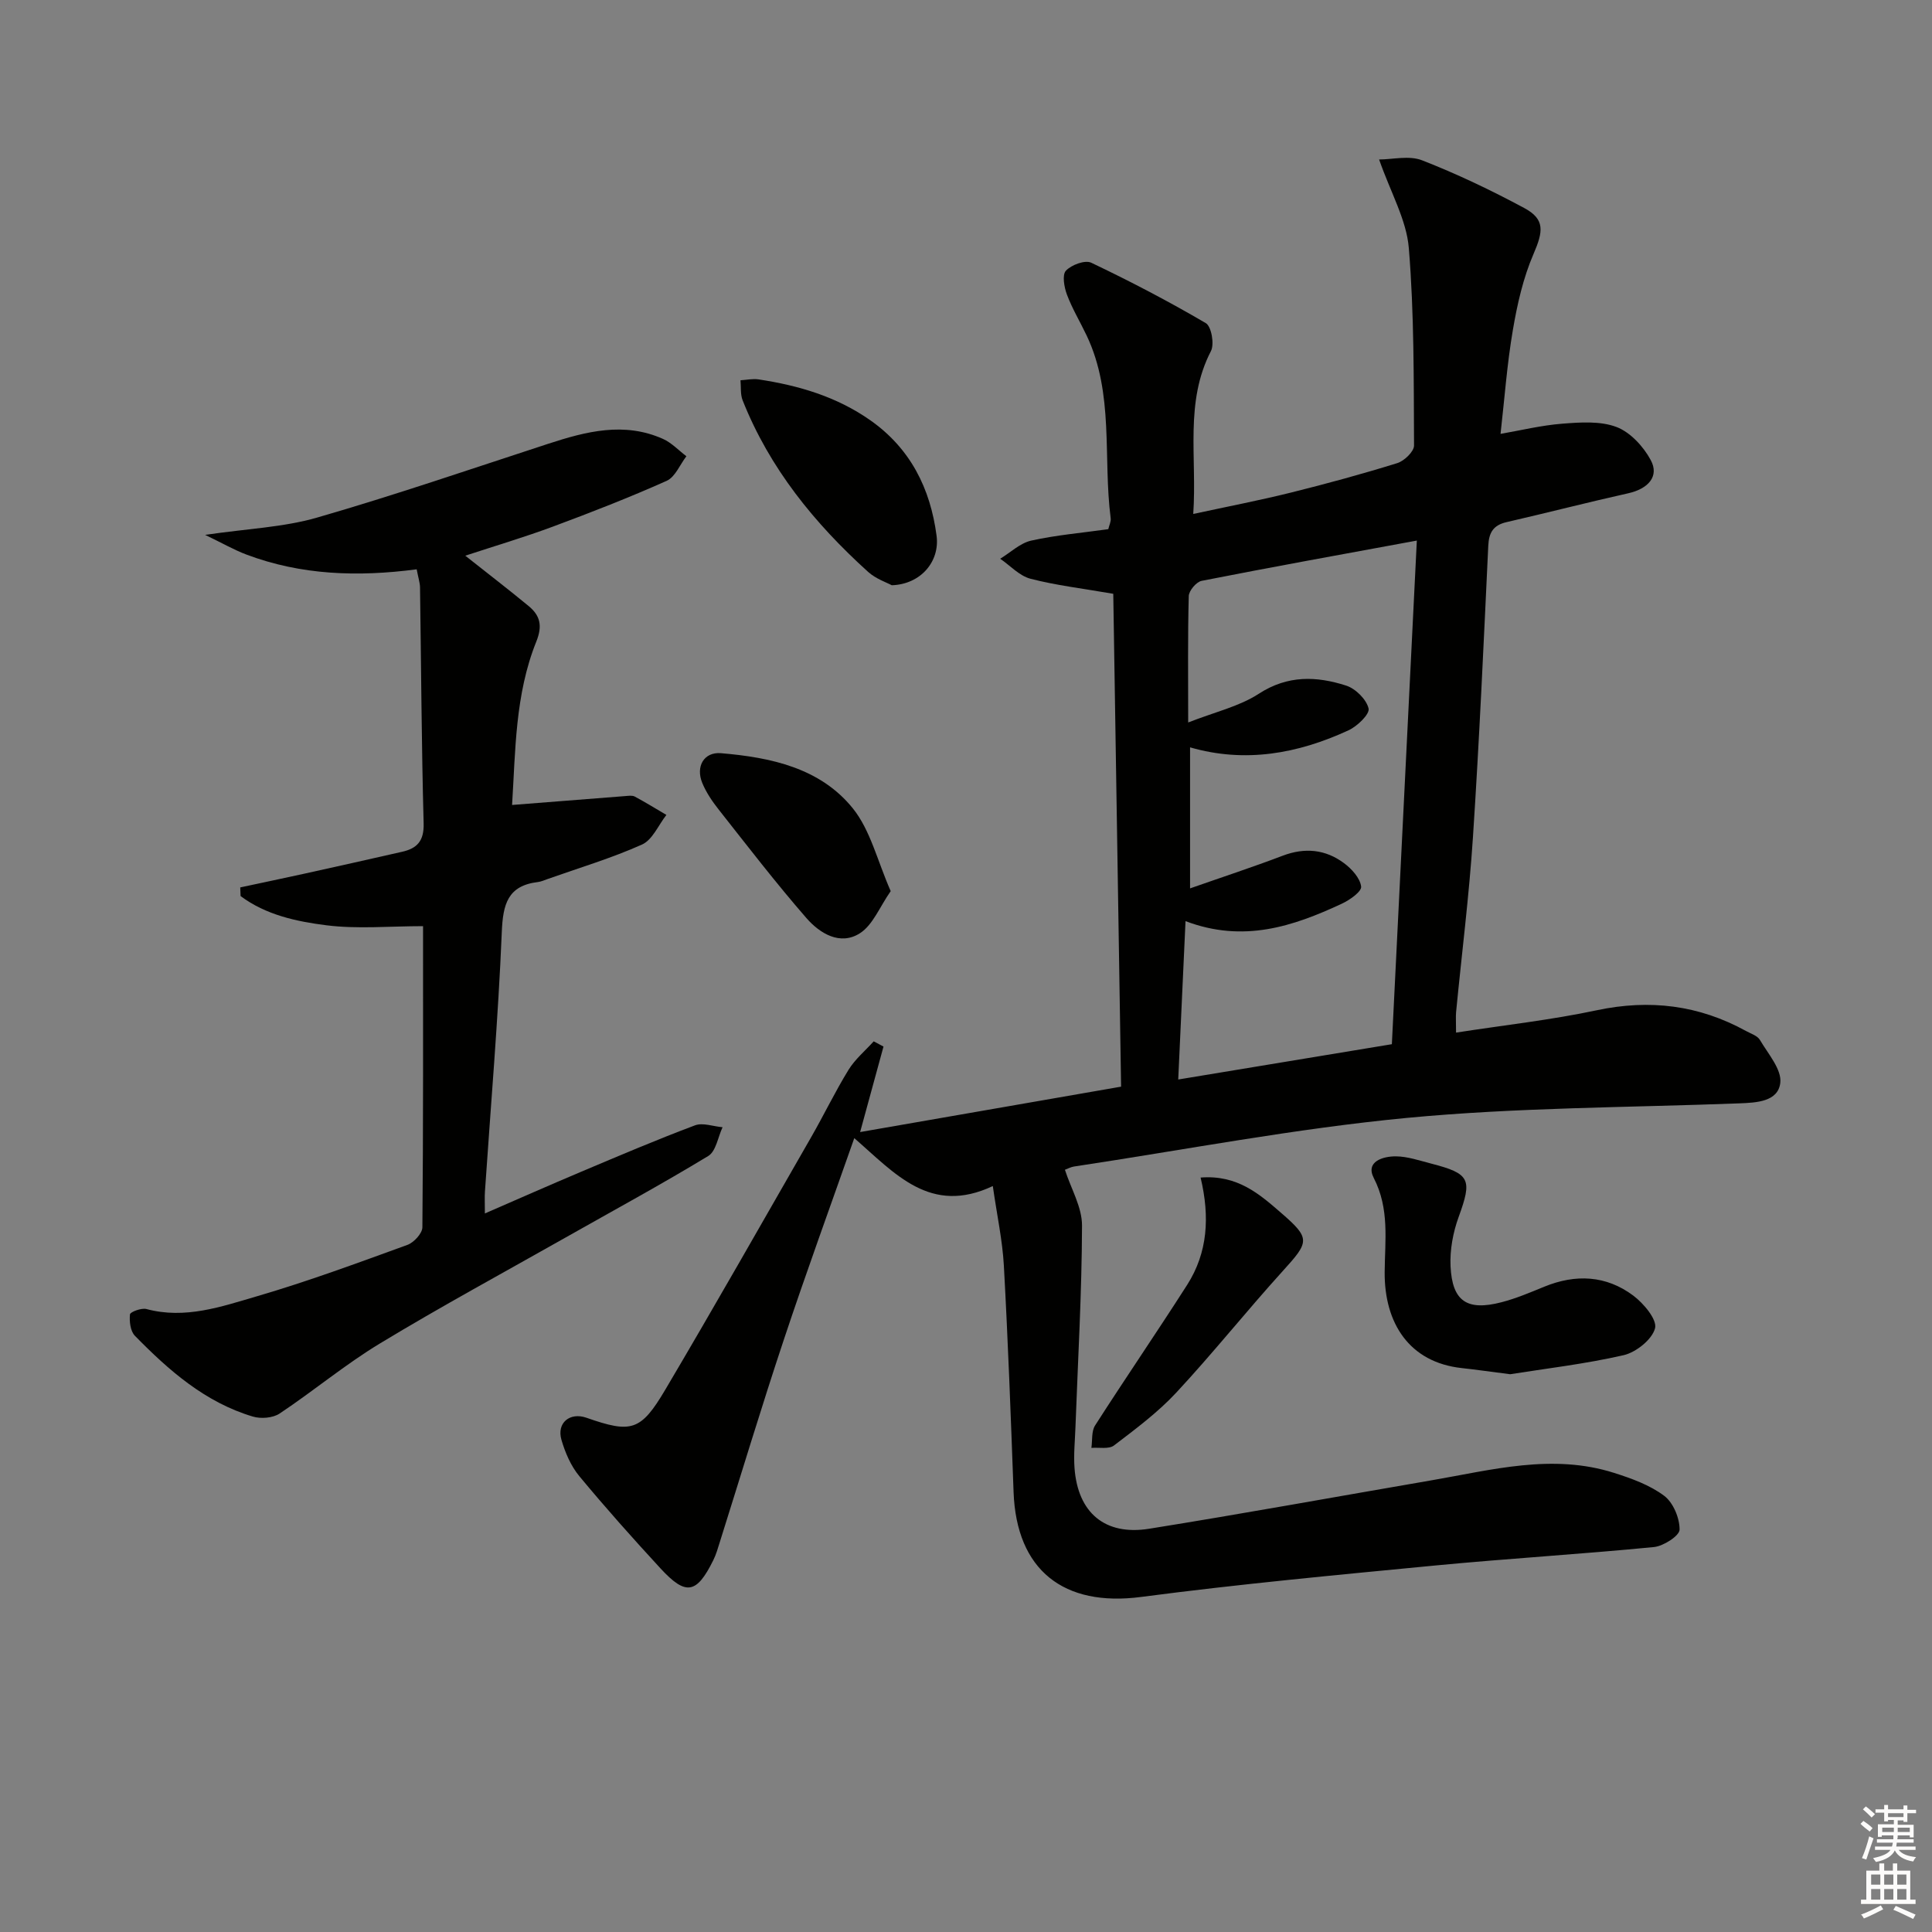 <svg enable-background="new 0 0 400 400" viewBox="0 0 400 400" xmlns="http://www.w3.org/2000/svg"><rect x="0" y="0" width="400" height="400" fill="#808080" stroke="none"/><g fill="#010100"><path d="m182.92 216.68c-1.53 5.6-3.07 11.21-4.84 17.7 18.04-3.14 35.75-6.22 54.03-9.4-.55-34.65-1.09-68.52-1.62-102.04-6.43-1.12-11.89-1.75-17.15-3.12-2.29-.6-4.18-2.71-6.26-4.14 2.13-1.29 4.11-3.23 6.41-3.75 5.16-1.15 10.47-1.6 15.97-2.37.17-.76.59-1.56.49-2.29-1.61-12.59.75-25.72-4.95-37.76-1.35-2.85-3-5.58-4.1-8.51-.58-1.54-1.02-4.09-.22-4.95 1.13-1.21 3.96-2.27 5.24-1.66 8.07 3.84 16.02 7.99 23.73 12.51 1.16.68 1.81 4.35 1.06 5.79-5.48 10.6-2.86 21.86-3.66 33.72 7.13-1.54 13.71-2.81 20.2-4.42 7.4-1.84 14.77-3.85 22.05-6.11 1.44-.45 3.46-2.39 3.46-3.63-.07-13.64.04-27.33-1.08-40.9-.48-5.82-3.73-11.41-6.15-18.33 2.76 0 6.2-.88 8.89.17 7.24 2.82 14.31 6.2 21.16 9.88 4.34 2.33 3.93 4.85 1.92 9.51-2.14 4.95-3.37 10.4-4.28 15.76-1.2 6.99-1.71 14.11-2.55 21.49 4.15-.72 8.44-1.77 12.78-2.11 3.75-.29 7.88-.59 11.24.69 2.86 1.09 5.57 4.04 7.08 6.85 1.82 3.37-.54 5.95-4.67 6.87-8.42 1.88-16.77 4.04-25.18 5.97-2.74.63-3.66 2.14-3.79 4.9-.95 20.1-1.85 40.22-3.17 60.3-.79 12.1-2.32 24.14-3.49 36.22-.09.95-.01 1.91-.01 4.27 9.98-1.55 19.67-2.61 29.15-4.63 10.95-2.32 21.13-1.07 30.87 4.29 1.02.56 2.38.98 2.9 1.87 1.69 2.87 4.54 6.11 4.21 8.88-.47 3.9-4.9 4.1-8.54 4.24-22.93.87-45.96.84-68.77 3.01-23.09 2.2-45.97 6.61-68.94 10.07-.64.1-1.24.44-1.86.67 1.26 3.91 3.55 7.73 3.54 11.55-.04 13.92-.85 27.84-1.36 41.76-.1 2.82-.4 5.67-.19 8.47.69 9.21 6.27 14.01 15.45 12.54 19.49-3.12 38.91-6.67 58.37-10.01 12.57-2.16 25.12-5.62 37.9-1.55 3.62 1.15 7.39 2.51 10.36 4.74 1.87 1.4 3.21 4.61 3.19 7-.01 1.27-3.33 3.42-5.31 3.61-15.04 1.47-30.14 2.37-45.19 3.81-20.35 1.96-40.71 3.86-60.98 6.52-16.02 2.11-25.82-5.52-26.41-21.72-.57-15.62-1.15-31.25-2.01-46.86-.29-5.25-1.43-10.46-2.29-16.49-12.95 6.1-20.24-2.59-28.68-9.92-4.92 14.02-9.98 27.87-14.63 41.86-4.61 13.85-8.82 27.84-13.21 41.77-.4 1.27-.76 2.57-1.35 3.75-3.46 7-5.68 7.41-10.95 1.68-5.74-6.23-11.39-12.56-16.79-19.08-1.74-2.1-2.93-4.87-3.7-7.52-1.02-3.52 1.75-5.77 5.18-4.57 9.27 3.24 11.23 2.8 16.32-5.81 10.24-17.32 20.17-34.81 30.19-52.26 2.65-4.61 4.96-9.43 7.74-13.95 1.36-2.21 3.46-3.96 5.22-5.91.69.36 1.36.72 2.03 1.08zm63.08-67.1c5.53-2.17 10.57-3.31 14.63-5.95 5.99-3.89 11.97-3.65 18.09-1.68 1.95.63 4.19 2.86 4.63 4.74.27 1.16-2.34 3.68-4.15 4.51-10.49 4.85-21.41 6.83-32.81 3.53v29.2c6.7-2.35 12.99-4.41 19.17-6.76 4.6-1.75 8.87-1.32 12.71 1.54 1.59 1.18 3.32 3.09 3.54 4.84.13 1.04-2.4 2.82-4.06 3.58-10.04 4.67-20.31 8.13-32.3 3.58-.52 11.2-.99 21.55-1.51 32.79 15.41-2.55 29.9-4.94 44.23-7.31 1.74-35.18 3.44-69.47 5.17-104.27-15.59 2.87-30.1 5.49-44.56 8.34-1.09.21-2.63 2.04-2.66 3.15-.22 8.3-.12 16.62-.12 26.17z"/><path d="m86.27 117.87c-12.24 1.61-23.95 1.2-35.24-3.05-2.56-.96-4.96-2.35-8.56-4.08 8.68-1.28 16.18-1.56 23.18-3.58 16.08-4.64 31.93-10.09 47.85-15.28 7.85-2.56 15.72-4.6 23.76-1.01 1.79.8 3.24 2.37 4.85 3.59-1.34 1.74-2.32 4.3-4.08 5.09-7.72 3.45-15.63 6.53-23.56 9.48-5.87 2.18-11.9 3.97-18.14 6.02 4.62 3.66 8.92 6.96 13.1 10.41 2.39 1.97 2.94 4.06 1.6 7.39-4.41 10.96-4.3 22.67-5.01 33.81 8.06-.64 15.74-1.25 23.42-1.84.66-.05 1.45-.18 1.98.1 2.22 1.19 4.37 2.52 6.55 3.8-1.65 2.1-2.88 5.16-5.04 6.13-6.34 2.84-13.06 4.84-19.63 7.17-.62.22-1.25.51-1.9.59-6.3.75-7.27 4.6-7.51 10.37-.74 17.93-2.28 35.83-3.49 53.74-.08 1.14-.01 2.29-.01 4.51 7-3.04 13.48-5.91 20-8.66 7.8-3.29 15.58-6.61 23.5-9.58 1.62-.61 3.79.23 5.71.39-.96 2.04-1.36 4.99-2.97 5.96-9.66 5.86-19.61 11.26-29.45 16.83-12.87 7.28-25.88 14.33-38.52 21.98-7.21 4.36-13.74 9.83-20.77 14.51-1.4.93-3.88 1.13-5.56.62-9.87-2.95-17.38-9.55-24.4-16.72-.94-.96-1.17-2.98-1.02-4.43.05-.51 2.38-1.38 3.4-1.11 8.03 2.16 15.55-.5 22.95-2.66 10.5-3.07 20.8-6.88 31.09-10.62 1.34-.49 3.09-2.38 3.1-3.64.19-20.81.14-41.62.14-62.35-6.92 0-13.56.63-20.01-.18-6.2-.78-12.56-2.15-17.77-6.05-.02-.6-.04-1.19-.07-1.79 4.37-.94 8.75-1.85 13.12-2.81 6.8-1.5 13.6-3.02 20.4-4.57 3.09-.7 4.55-2.23 4.45-5.87-.44-16.3-.51-32.62-.75-48.93-.03-.94-.35-1.89-.69-3.68z"/><path d="m312.66 284.52c-4.08-.52-7.03-.95-9.99-1.27-10.92-1.18-16.06-9.33-15.99-19.85.05-6.6 1.04-13.11-2.26-19.52-1.75-3.4 1.92-4.49 4.58-4.47 2.43.02 4.87.87 7.28 1.49 8.14 2.1 8.55 3.27 5.71 11.08-1.16 3.19-1.83 6.82-1.67 10.19.35 7.26 3.41 9.29 10.53 7.45 3.03-.78 5.96-2.03 8.87-3.22 6.49-2.66 12.81-2.36 18.42 1.83 2.15 1.61 4.98 4.97 4.52 6.77-.6 2.33-3.93 4.98-6.52 5.58-8.05 1.84-16.3 2.79-23.48 3.94z"/><path d="m184.63 121.17c-.99-.55-3.27-1.3-4.9-2.77-11.1-10.04-20.4-21.45-25.98-35.53-.49-1.24-.31-2.76-.44-4.14 1.25-.07 2.53-.36 3.74-.18 8.28 1.25 16.18 3.57 23.15 8.47 8.31 5.85 12.43 14.13 13.71 23.92.69 5.29-3.25 10.03-9.28 10.23z"/><path d="m184.41 184.5c-2.3 3.29-3.69 7-6.36 8.71-4.1 2.63-8.31.05-11.08-3.12-6.33-7.27-12.21-14.92-18.18-22.49-1.33-1.68-2.58-3.53-3.39-5.49-1.41-3.43.35-6.47 3.88-6.17 10.28.87 20.52 3.04 27.28 11.41 3.66 4.54 5.09 10.89 7.85 17.15z"/><path d="m248.57 243.8c7.64-.6 12.2 3.44 16.62 7.27 6.23 5.38 5.9 6.01.35 12.13-7.47 8.24-14.42 16.97-22 25.12-3.82 4.11-8.42 7.53-12.9 10.95-1.07.81-3.09.37-4.68.5.23-1.57-.01-3.44.77-4.65 6.26-9.77 12.82-19.34 19.07-29.12 4.23-6.64 4.72-14.01 2.77-22.2z"/></g><path d="m385.2 377.6.6-.6c.6.4 1.3.9 1.9 1.5l-.6.7c-.8-.6-1.4-1.1-1.9-1.6zm.3 7.1c.6-1.4 1.1-2.9 1.5-4.5.3.1.6.3.9.4-.5 1.4-1 2.9-1.5 4.4zm.2-10.1.6-.6c.7.5 1.3 1.1 1.9 1.6l-.7.7c-.6-.6-1.2-1.2-1.8-1.7zm8.4-.8h.8v.9h1.8v.7h-1.8v1.8h-.8v-.3h-1.2v.9h3.3v2.6h-.8v-.4h-2.5c0 .3 0 .6-.1.8h3.4v.7h-3.5c0 .3-.1.6-.1.8h4v.7h-3.5c.7.9 1.9 1.3 3.6 1.5-.2.2-.4.5-.6.9-1.9-.3-3.2-1.1-3.8-2.3-.5 1.1-1.8 2-3.9 2.4-.2-.3-.4-.5-.6-.8 1.9-.4 3.1-.9 3.6-1.7h-3.2v-.7h3.5c.1-.2.1-.5.2-.8h-3.3v-.7h3.4c0-.2 0-.5 0-.8h-2.4v.3h-.8v-2.6h3.3v-.9h-1.2v.3h-.8v-1.8h-1.8v-.7h1.8v-.9h.8v.9h3.2zm-4.4 5.5h2.4c0-.3 0-.6 0-.9h-2.4zm1.2-3.1h3.2v-.8h-3.2zm4.4 2.2h-2.4v.9h2.5v-.9z" fill="#fcfbfa"/><path d="m389.2 385.8h.9v1.5h1.8v-1.5h.9v1.5h2.7v6h1.1v.9h-11.3v-.9h1.1v-6h2.7v-1.5zm.2 8.7.5.8c-1.2.6-2.5 1.3-4 1.9-.2-.3-.3-.6-.6-.8 1.6-.6 3-1.3 4.1-1.9zm-2-4.3h1.9v-2.1h-1.9zm0 3.1h1.9v-2.2h-1.9zm2.7-3.1h1.9v-2.1h-1.9zm0 3.1h1.9v-2.2h-1.9zm2.4 1.3c1.4.6 2.7 1.2 4.1 1.8l-.5.9c-1.5-.7-2.8-1.4-4.1-1.9zm2.2-6.5h-1.9v2.1h1.9zm-1.9 5.2h1.9v-2.2h-1.9z" fill="#fcfbfa"/></svg>
